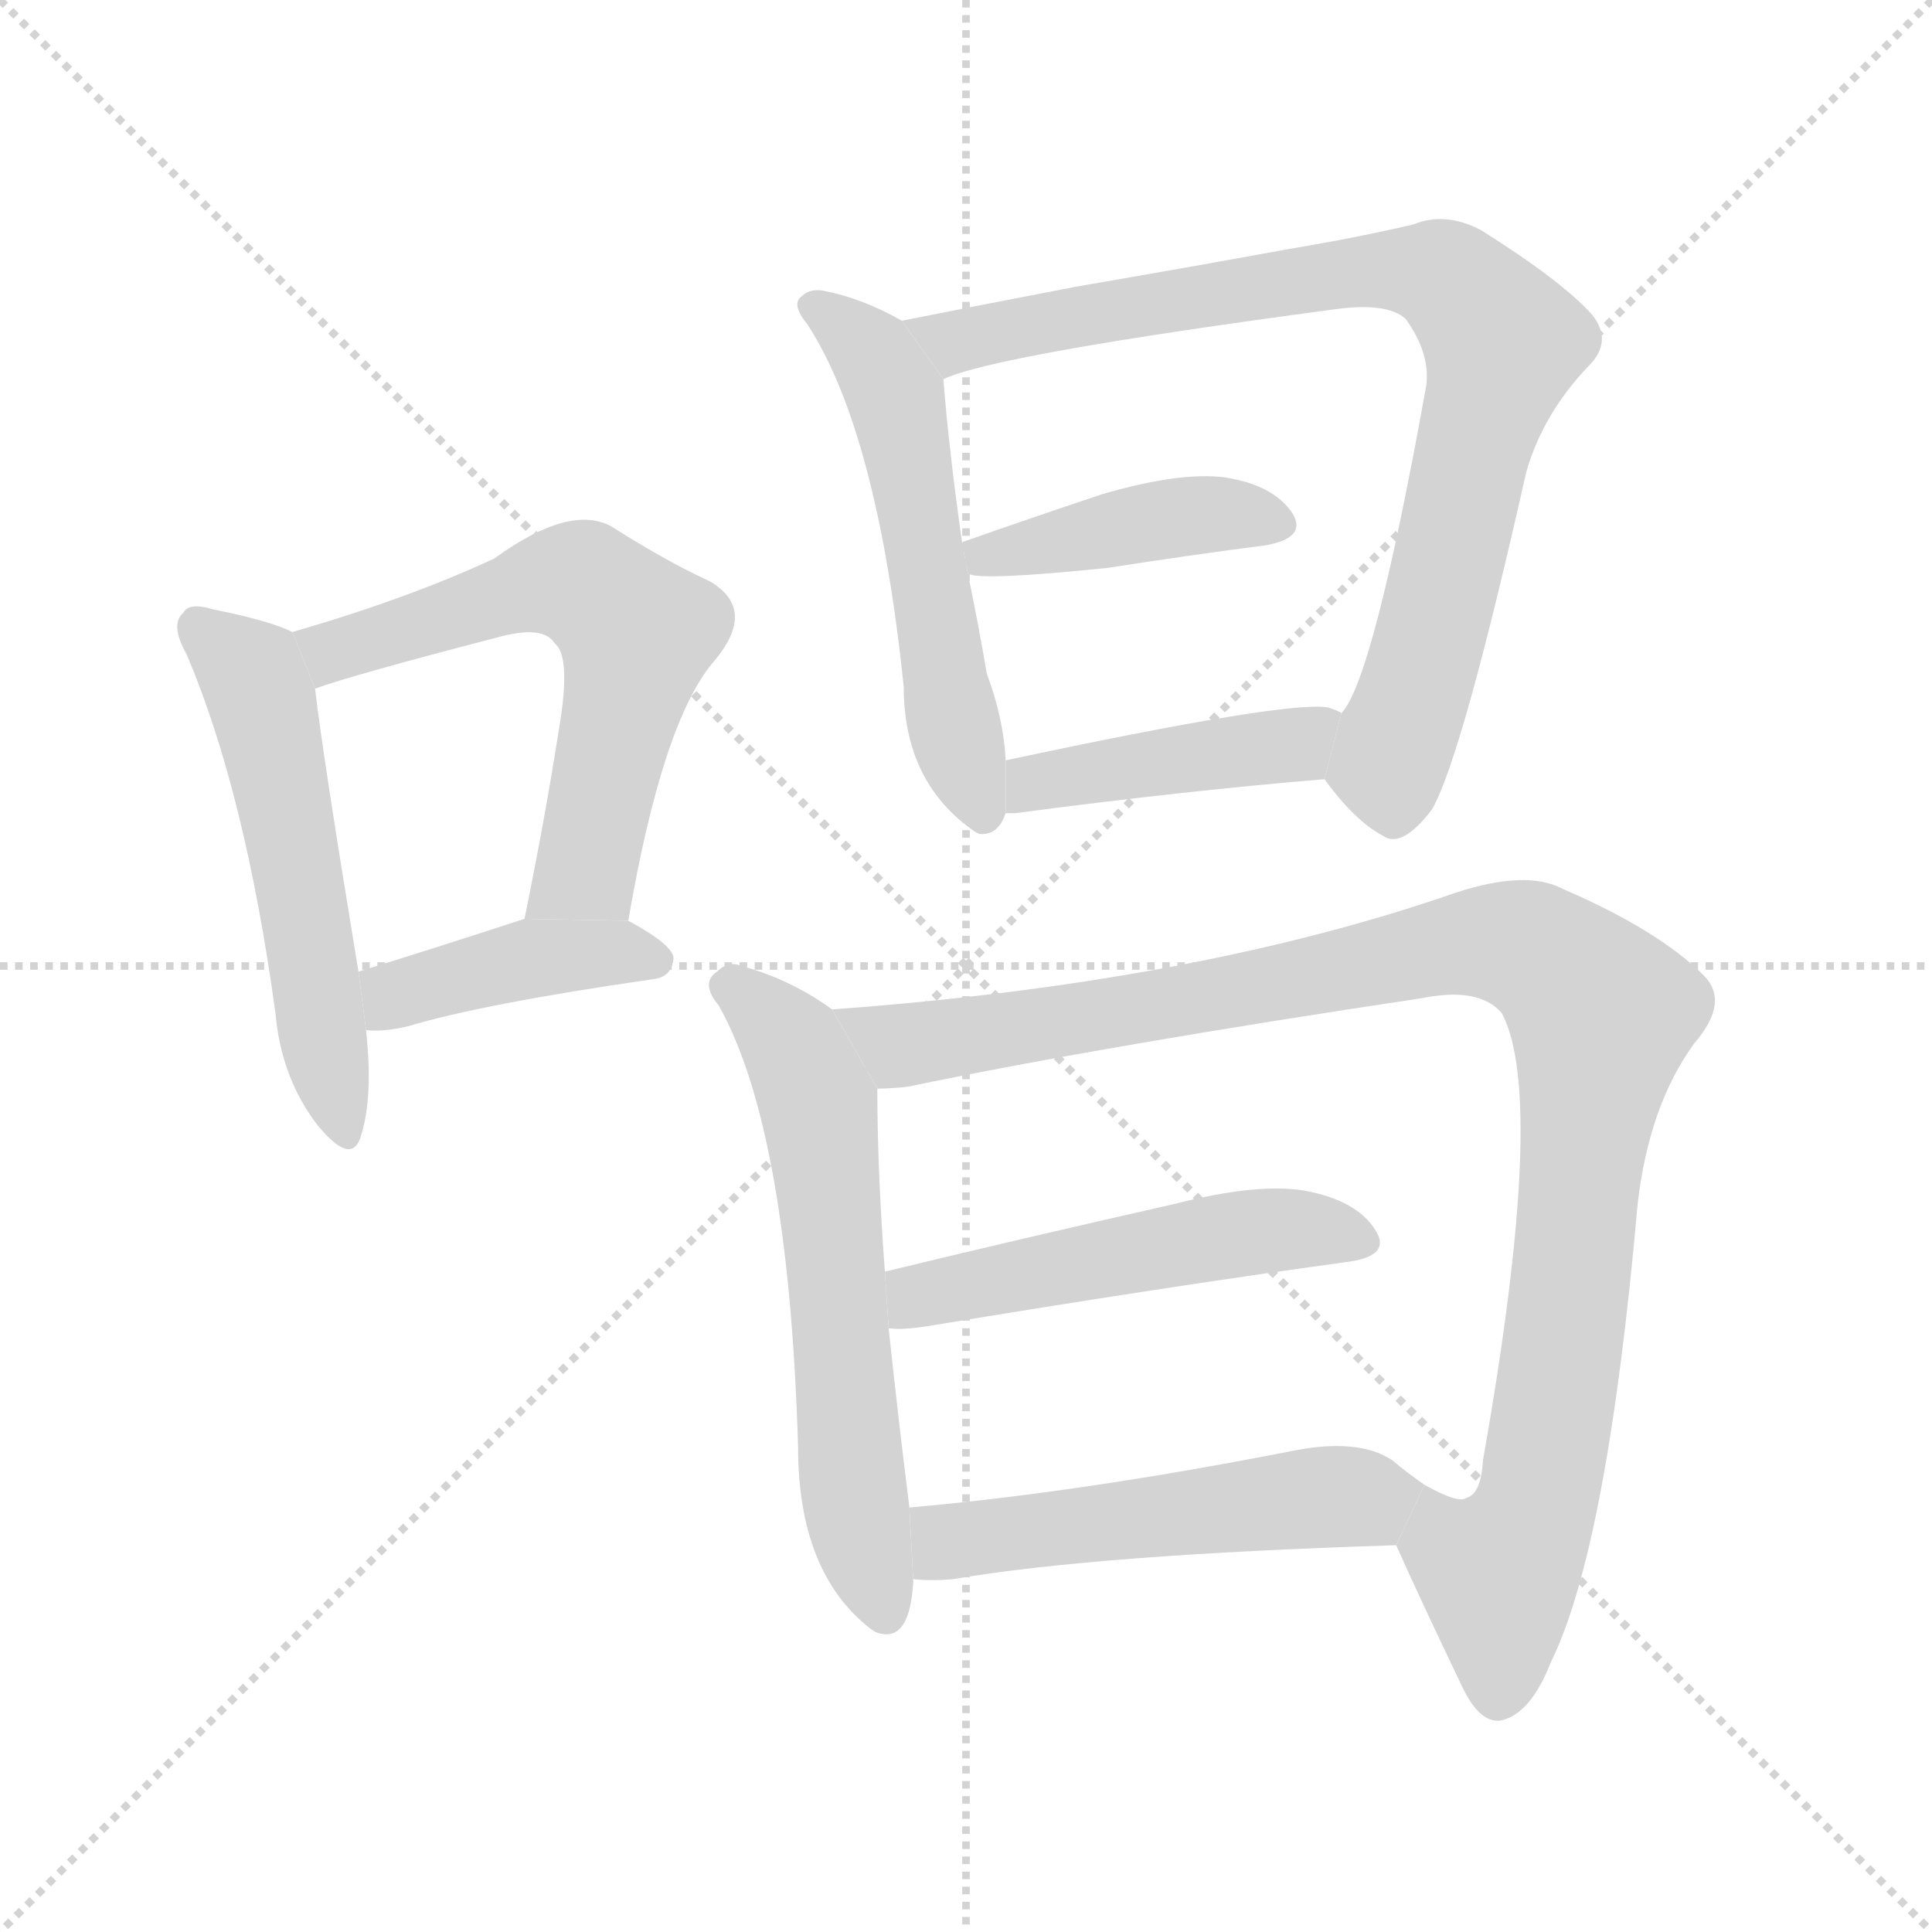 <svg version="1.1" viewBox="0 0 1024 1024" xmlns="http://www.w3.org/2000/svg">
  <g stroke="lightgray" stroke-dasharray="1,1" stroke-width="1" transform="scale(4, 4)">
    <line x1="0" y1="0" x2="256" y2="256"></line>
    <line x1="256" y1="0" x2="0" y2="256"></line>
    <line x1="128" y1="0" x2="128" y2="256"></line>
    <line x1="0" y1="128" x2="256" y2="128"></line>
  </g>
  <g transform="scale(1, -1) translate(0, -900)">
    <style scoped="true" type="text/css">
      
        @keyframes keyframes0 {
          from {
            stroke: blue;
            stroke-dashoffset: 537;
            stroke-width: 128;
          }
          64% {
            animation-timing-function: step-end;
            stroke: blue;
            stroke-dashoffset: 0;
            stroke-width: 128;
          }
          to {
            stroke: black;
            stroke-width: 1024;
          }
        }
        #make-me-a-hanzi-animation-0 {
          animation: keyframes0 0.687s both;
          animation-delay: 0s;
          animation-timing-function: linear;
        }
      
        @keyframes keyframes1 {
          from {
            stroke: blue;
            stroke-dashoffset: 610;
            stroke-width: 128;
          }
          67% {
            animation-timing-function: step-end;
            stroke: blue;
            stroke-dashoffset: 0;
            stroke-width: 128;
          }
          to {
            stroke: black;
            stroke-width: 1024;
          }
        }
        #make-me-a-hanzi-animation-1 {
          animation: keyframes1 0.746s both;
          animation-delay: 0.687s;
          animation-timing-function: linear;
        }
      
        @keyframes keyframes2 {
          from {
            stroke: blue;
            stroke-dashoffset: 411;
            stroke-width: 128;
          }
          57% {
            animation-timing-function: step-end;
            stroke: blue;
            stroke-dashoffset: 0;
            stroke-width: 128;
          }
          to {
            stroke: black;
            stroke-width: 1024;
          }
        }
        #make-me-a-hanzi-animation-2 {
          animation: keyframes2 0.584s both;
          animation-delay: 1.433s;
          animation-timing-function: linear;
        }
      
        @keyframes keyframes3 {
          from {
            stroke: blue;
            stroke-dashoffset: 549;
            stroke-width: 128;
          }
          64% {
            animation-timing-function: step-end;
            stroke: blue;
            stroke-dashoffset: 0;
            stroke-width: 128;
          }
          to {
            stroke: black;
            stroke-width: 1024;
          }
        }
        #make-me-a-hanzi-animation-3 {
          animation: keyframes3 0.697s both;
          animation-delay: 2.018s;
          animation-timing-function: linear;
        }
      
        @keyframes keyframes4 {
          from {
            stroke: blue;
            stroke-dashoffset: 839;
            stroke-width: 128;
          }
          73% {
            animation-timing-function: step-end;
            stroke: blue;
            stroke-dashoffset: 0;
            stroke-width: 128;
          }
          to {
            stroke: black;
            stroke-width: 1024;
          }
        }
        #make-me-a-hanzi-animation-4 {
          animation: keyframes4 0.933s both;
          animation-delay: 2.715s;
          animation-timing-function: linear;
        }
      
        @keyframes keyframes5 {
          from {
            stroke: blue;
            stroke-dashoffset: 420;
            stroke-width: 128;
          }
          58% {
            animation-timing-function: step-end;
            stroke: blue;
            stroke-dashoffset: 0;
            stroke-width: 128;
          }
          to {
            stroke: black;
            stroke-width: 1024;
          }
        }
        #make-me-a-hanzi-animation-5 {
          animation: keyframes5 0.592s both;
          animation-delay: 3.647s;
          animation-timing-function: linear;
        }
      
        @keyframes keyframes6 {
          from {
            stroke: blue;
            stroke-dashoffset: 434;
            stroke-width: 128;
          }
          59% {
            animation-timing-function: step-end;
            stroke: blue;
            stroke-dashoffset: 0;
            stroke-width: 128;
          }
          to {
            stroke: black;
            stroke-width: 1024;
          }
        }
        #make-me-a-hanzi-animation-6 {
          animation: keyframes6 0.603s both;
          animation-delay: 4.239s;
          animation-timing-function: linear;
        }
      
        @keyframes keyframes7 {
          from {
            stroke: blue;
            stroke-dashoffset: 607;
            stroke-width: 128;
          }
          66% {
            animation-timing-function: step-end;
            stroke: blue;
            stroke-dashoffset: 0;
            stroke-width: 128;
          }
          to {
            stroke: black;
            stroke-width: 1024;
          }
        }
        #make-me-a-hanzi-animation-7 {
          animation: keyframes7 0.744s both;
          animation-delay: 4.842s;
          animation-timing-function: linear;
        }
      
        @keyframes keyframes8 {
          from {
            stroke: blue;
            stroke-dashoffset: 1047;
            stroke-width: 128;
          }
          77% {
            animation-timing-function: step-end;
            stroke: blue;
            stroke-dashoffset: 0;
            stroke-width: 128;
          }
          to {
            stroke: black;
            stroke-width: 1024;
          }
        }
        #make-me-a-hanzi-animation-8 {
          animation: keyframes8 1.102s both;
          animation-delay: 5.586s;
          animation-timing-function: linear;
        }
      
        @keyframes keyframes9 {
          from {
            stroke: blue;
            stroke-dashoffset: 506;
            stroke-width: 128;
          }
          62% {
            animation-timing-function: step-end;
            stroke: blue;
            stroke-dashoffset: 0;
            stroke-width: 128;
          }
          to {
            stroke: black;
            stroke-width: 1024;
          }
        }
        #make-me-a-hanzi-animation-9 {
          animation: keyframes9 0.662s both;
          animation-delay: 6.688s;
          animation-timing-function: linear;
        }
      
        @keyframes keyframes10 {
          from {
            stroke: blue;
            stroke-dashoffset: 520;
            stroke-width: 128;
          }
          63% {
            animation-timing-function: step-end;
            stroke: blue;
            stroke-dashoffset: 0;
            stroke-width: 128;
          }
          to {
            stroke: black;
            stroke-width: 1024;
          }
        }
        #make-me-a-hanzi-animation-10 {
          animation: keyframes10 0.673s both;
          animation-delay: 7.35s;
          animation-timing-function: linear;
        }
      
    </style>
    
      <path d="M 155 565 Q 143 571 113 577 Q 100 581 97 575 Q 90 569 99 553 Q 130 480 146 363 Q 149 329 168 304 Q 186 282 191 297 Q 198 318 194 354 L 190 385 Q 171 500 167 535 L 155 565 Z" fill="lightgray"></path>
    
      <path d="M 333 412 Q 351 517 378 549 Q 402 577 376 592 Q 354 602 324 621 Q 302 633 262 604 Q 217 583 155 565 L 167 535 Q 186 542 263 562 Q 288 569 294 559 Q 303 552 296 512 Q 289 467 278 413 L 333 412 Z" fill="lightgray"></path>
    
      <path d="M 194 354 Q 203 353 216 356 Q 256 368 346 381 Q 356 382 357 392 Q 357 399 333 412 L 278 413 Q 229 397 190 385 L 194 354 Z" fill="lightgray"></path>
    
      <path d="M 478 730 Q 457 742 436 746 Q 429 747 425 743 Q 419 739 428 728 Q 465 671 479 536 Q 479 485 517 459 L 519 458 Q 529 457 533 469 L 533 497 Q 532 519 523 543 Q 519 567 513 596 L 510 612 Q 503 661 500 699 L 478 730 Z" fill="lightgray"></path>
    
      <path d="M 702 487 Q 718 465 733 457 Q 743 450 759 471 Q 775 499 809 650 Q 818 681 842 706 Q 855 719 844 733 Q 828 751 785 778 Q 766 788 749 781 Q 719 774 683 768 Q 634 759 570 748 Q 518 738 478 730 L 500 699 Q 527 712 707 736 Q 735 740 745 731 Q 758 713 756 696 Q 728 540 711 522 L 702 487 Z" fill="lightgray"></path>
    
      <path d="M 513 596 Q 519 592 587 599 Q 632 606 671 611 Q 693 615 685 628 Q 675 643 649 647 Q 625 650 584 638 Q 545 625 511 613 Q 510 613 510 612 L 513 596 Z" fill="lightgray"></path>
    
      <path d="M 533 469 Q 534 469 538 469 Q 629 481 702 487 L 711 522 Q 710 523 704 525 Q 683 529 533 497 L 533 469 Z" fill="lightgray"></path>
    
      <path d="M 441 365 Q 419 381 393 388 Q 386 391 380 385 Q 371 379 381 367 Q 418 301 423 133 Q 423 67 461 37 L 464 35 Q 482 28 484 61 Q 484 62 484 63 L 482 101 Q 476 149 471 196 L 469 226 Q 465 280 465 323 L 441 365 Z" fill="lightgray"></path>
    
      <path d="M 740 81 Q 752 54 775 6 Q 784 -13 795 -12 Q 811 -9 822 19 Q 852 80 868 262 Q 874 314 898 347 Q 917 369 903 383 Q 879 407 828 429 Q 809 439 772 427 Q 634 379 441 365 L 465 323 Q 472 323 481 324 Q 587 346 754 371 Q 784 377 796 363 Q 820 318 786 126 Q 785 108 777 106 Q 773 103 755 113 L 740 81 Z" fill="lightgray"></path>
    
      <path d="M 471 196 Q 478 195 491 197 Q 618 218 713 231 Q 738 234 729 248 Q 719 264 691 269 Q 666 273 623 262 Q 539 243 469 226 L 471 196 Z" fill="lightgray"></path>
    
      <path d="M 484 63 Q 494 62 505 63 Q 581 76 740 81 L 755 113 Q 745 120 738 126 Q 720 138 685 131 Q 573 109 482 101 L 484 63 Z" fill="lightgray"></path>
    
    
      <clipPath id="make-me-a-hanzi-clip-0">
        <path d="M 155 565 Q 143 571 113 577 Q 100 581 97 575 Q 90 569 99 553 Q 130 480 146 363 Q 149 329 168 304 Q 186 282 191 297 Q 198 318 194 354 L 190 385 Q 171 500 167 535 L 155 565 Z"></path>
      </clipPath>
      <path clip-path="url(#make-me-a-hanzi-clip-0)" d="M 106 567 L 131 545 L 139 528 L 180 303" fill="none" id="make-me-a-hanzi-animation-0" stroke-dasharray="409 818" stroke-linecap="round"></path>
    
      <clipPath id="make-me-a-hanzi-clip-1">
        <path d="M 333 412 Q 351 517 378 549 Q 402 577 376 592 Q 354 602 324 621 Q 302 633 262 604 Q 217 583 155 565 L 167 535 Q 186 542 263 562 Q 288 569 294 559 Q 303 552 296 512 Q 289 467 278 413 L 333 412 Z"></path>
      </clipPath>
      <path clip-path="url(#make-me-a-hanzi-clip-1)" d="M 169 541 L 176 555 L 282 590 L 309 590 L 327 577 L 338 565 L 311 439 L 285 420" fill="none" id="make-me-a-hanzi-animation-1" stroke-dasharray="482 964" stroke-linecap="round"></path>
    
      <clipPath id="make-me-a-hanzi-clip-2">
        <path d="M 194 354 Q 203 353 216 356 Q 256 368 346 381 Q 356 382 357 392 Q 357 399 333 412 L 278 413 Q 229 397 190 385 L 194 354 Z"></path>
      </clipPath>
      <path clip-path="url(#make-me-a-hanzi-clip-2)" d="M 199 363 L 215 375 L 285 393 L 326 396 L 347 391" fill="none" id="make-me-a-hanzi-animation-2" stroke-dasharray="283 566" stroke-linecap="round"></path>
    
      <clipPath id="make-me-a-hanzi-clip-3">
        <path d="M 478 730 Q 457 742 436 746 Q 429 747 425 743 Q 419 739 428 728 Q 465 671 479 536 Q 479 485 517 459 L 519 458 Q 529 457 533 469 L 533 497 Q 532 519 523 543 Q 519 567 513 596 L 510 612 Q 503 661 500 699 L 478 730 Z"></path>
      </clipPath>
      <path clip-path="url(#make-me-a-hanzi-clip-3)" d="M 433 737 L 463 712 L 475 687 L 503 528 L 522 466" fill="none" id="make-me-a-hanzi-animation-3" stroke-dasharray="421 842" stroke-linecap="round"></path>
    
      <clipPath id="make-me-a-hanzi-clip-4">
        <path d="M 702 487 Q 718 465 733 457 Q 743 450 759 471 Q 775 499 809 650 Q 818 681 842 706 Q 855 719 844 733 Q 828 751 785 778 Q 766 788 749 781 Q 719 774 683 768 Q 634 759 570 748 Q 518 738 478 730 L 500 699 Q 527 712 707 736 Q 735 740 745 731 Q 758 713 756 696 Q 728 540 711 522 L 702 487 Z"></path>
      </clipPath>
      <path clip-path="url(#make-me-a-hanzi-clip-4)" d="M 486 728 L 506 719 L 735 757 L 764 754 L 775 746 L 797 718 L 754 545 L 736 494 L 718 489" fill="none" id="make-me-a-hanzi-animation-4" stroke-dasharray="711 1422" stroke-linecap="round"></path>
    
      <clipPath id="make-me-a-hanzi-clip-5">
        <path d="M 513 596 Q 519 592 587 599 Q 632 606 671 611 Q 693 615 685 628 Q 675 643 649 647 Q 625 650 584 638 Q 545 625 511 613 Q 510 613 510 612 L 513 596 Z"></path>
      </clipPath>
      <path clip-path="url(#make-me-a-hanzi-clip-5)" d="M 514 609 L 535 607 L 643 628 L 675 622" fill="none" id="make-me-a-hanzi-animation-5" stroke-dasharray="292 584" stroke-linecap="round"></path>
    
      <clipPath id="make-me-a-hanzi-clip-6">
        <path d="M 533 469 Q 534 469 538 469 Q 629 481 702 487 L 711 522 Q 710 523 704 525 Q 683 529 533 497 L 533 469 Z"></path>
      </clipPath>
      <path clip-path="url(#make-me-a-hanzi-clip-6)" d="M 536 476 L 550 488 L 687 505 L 705 517" fill="none" id="make-me-a-hanzi-animation-6" stroke-dasharray="306 612" stroke-linecap="round"></path>
    
      <clipPath id="make-me-a-hanzi-clip-7">
        <path d="M 441 365 Q 419 381 393 388 Q 386 391 380 385 Q 371 379 381 367 Q 418 301 423 133 Q 423 67 461 37 L 464 35 Q 482 28 484 61 Q 484 62 484 63 L 482 101 Q 476 149 471 196 L 469 226 Q 465 280 465 323 L 441 365 Z"></path>
      </clipPath>
      <path clip-path="url(#make-me-a-hanzi-clip-7)" d="M 387 376 L 420 346 L 434 312 L 452 110 L 469 45" fill="none" id="make-me-a-hanzi-animation-7" stroke-dasharray="479 958" stroke-linecap="round"></path>
    
      <clipPath id="make-me-a-hanzi-clip-8">
        <path d="M 740 81 Q 752 54 775 6 Q 784 -13 795 -12 Q 811 -9 822 19 Q 852 80 868 262 Q 874 314 898 347 Q 917 369 903 383 Q 879 407 828 429 Q 809 439 772 427 Q 634 379 441 365 L 465 323 Q 472 323 481 324 Q 587 346 754 371 Q 784 377 796 363 Q 820 318 786 126 Q 785 108 777 106 Q 773 103 755 113 L 740 81 Z"></path>
      </clipPath>
      <path clip-path="url(#make-me-a-hanzi-clip-8)" d="M 450 363 L 477 346 L 495 348 L 788 401 L 812 396 L 833 382 L 849 363 L 819 124 L 812 96 L 794 64 L 794 2" fill="none" id="make-me-a-hanzi-animation-8" stroke-dasharray="919 1838" stroke-linecap="round"></path>
    
      <clipPath id="make-me-a-hanzi-clip-9">
        <path d="M 471 196 Q 478 195 491 197 Q 618 218 713 231 Q 738 234 729 248 Q 719 264 691 269 Q 666 273 623 262 Q 539 243 469 226 L 471 196 Z"></path>
      </clipPath>
      <path clip-path="url(#make-me-a-hanzi-clip-9)" d="M 475 204 L 494 215 L 650 245 L 684 249 L 718 242" fill="none" id="make-me-a-hanzi-animation-9" stroke-dasharray="378 756" stroke-linecap="round"></path>
    
      <clipPath id="make-me-a-hanzi-clip-10">
        <path d="M 484 63 Q 494 62 505 63 Q 581 76 740 81 L 755 113 Q 745 120 738 126 Q 720 138 685 131 Q 573 109 482 101 L 484 63 Z"></path>
      </clipPath>
      <path clip-path="url(#make-me-a-hanzi-clip-10)" d="M 489 70 L 502 83 L 746 111" fill="none" id="make-me-a-hanzi-animation-10" stroke-dasharray="392 784" stroke-linecap="round"></path>
    
  </g>
</svg>